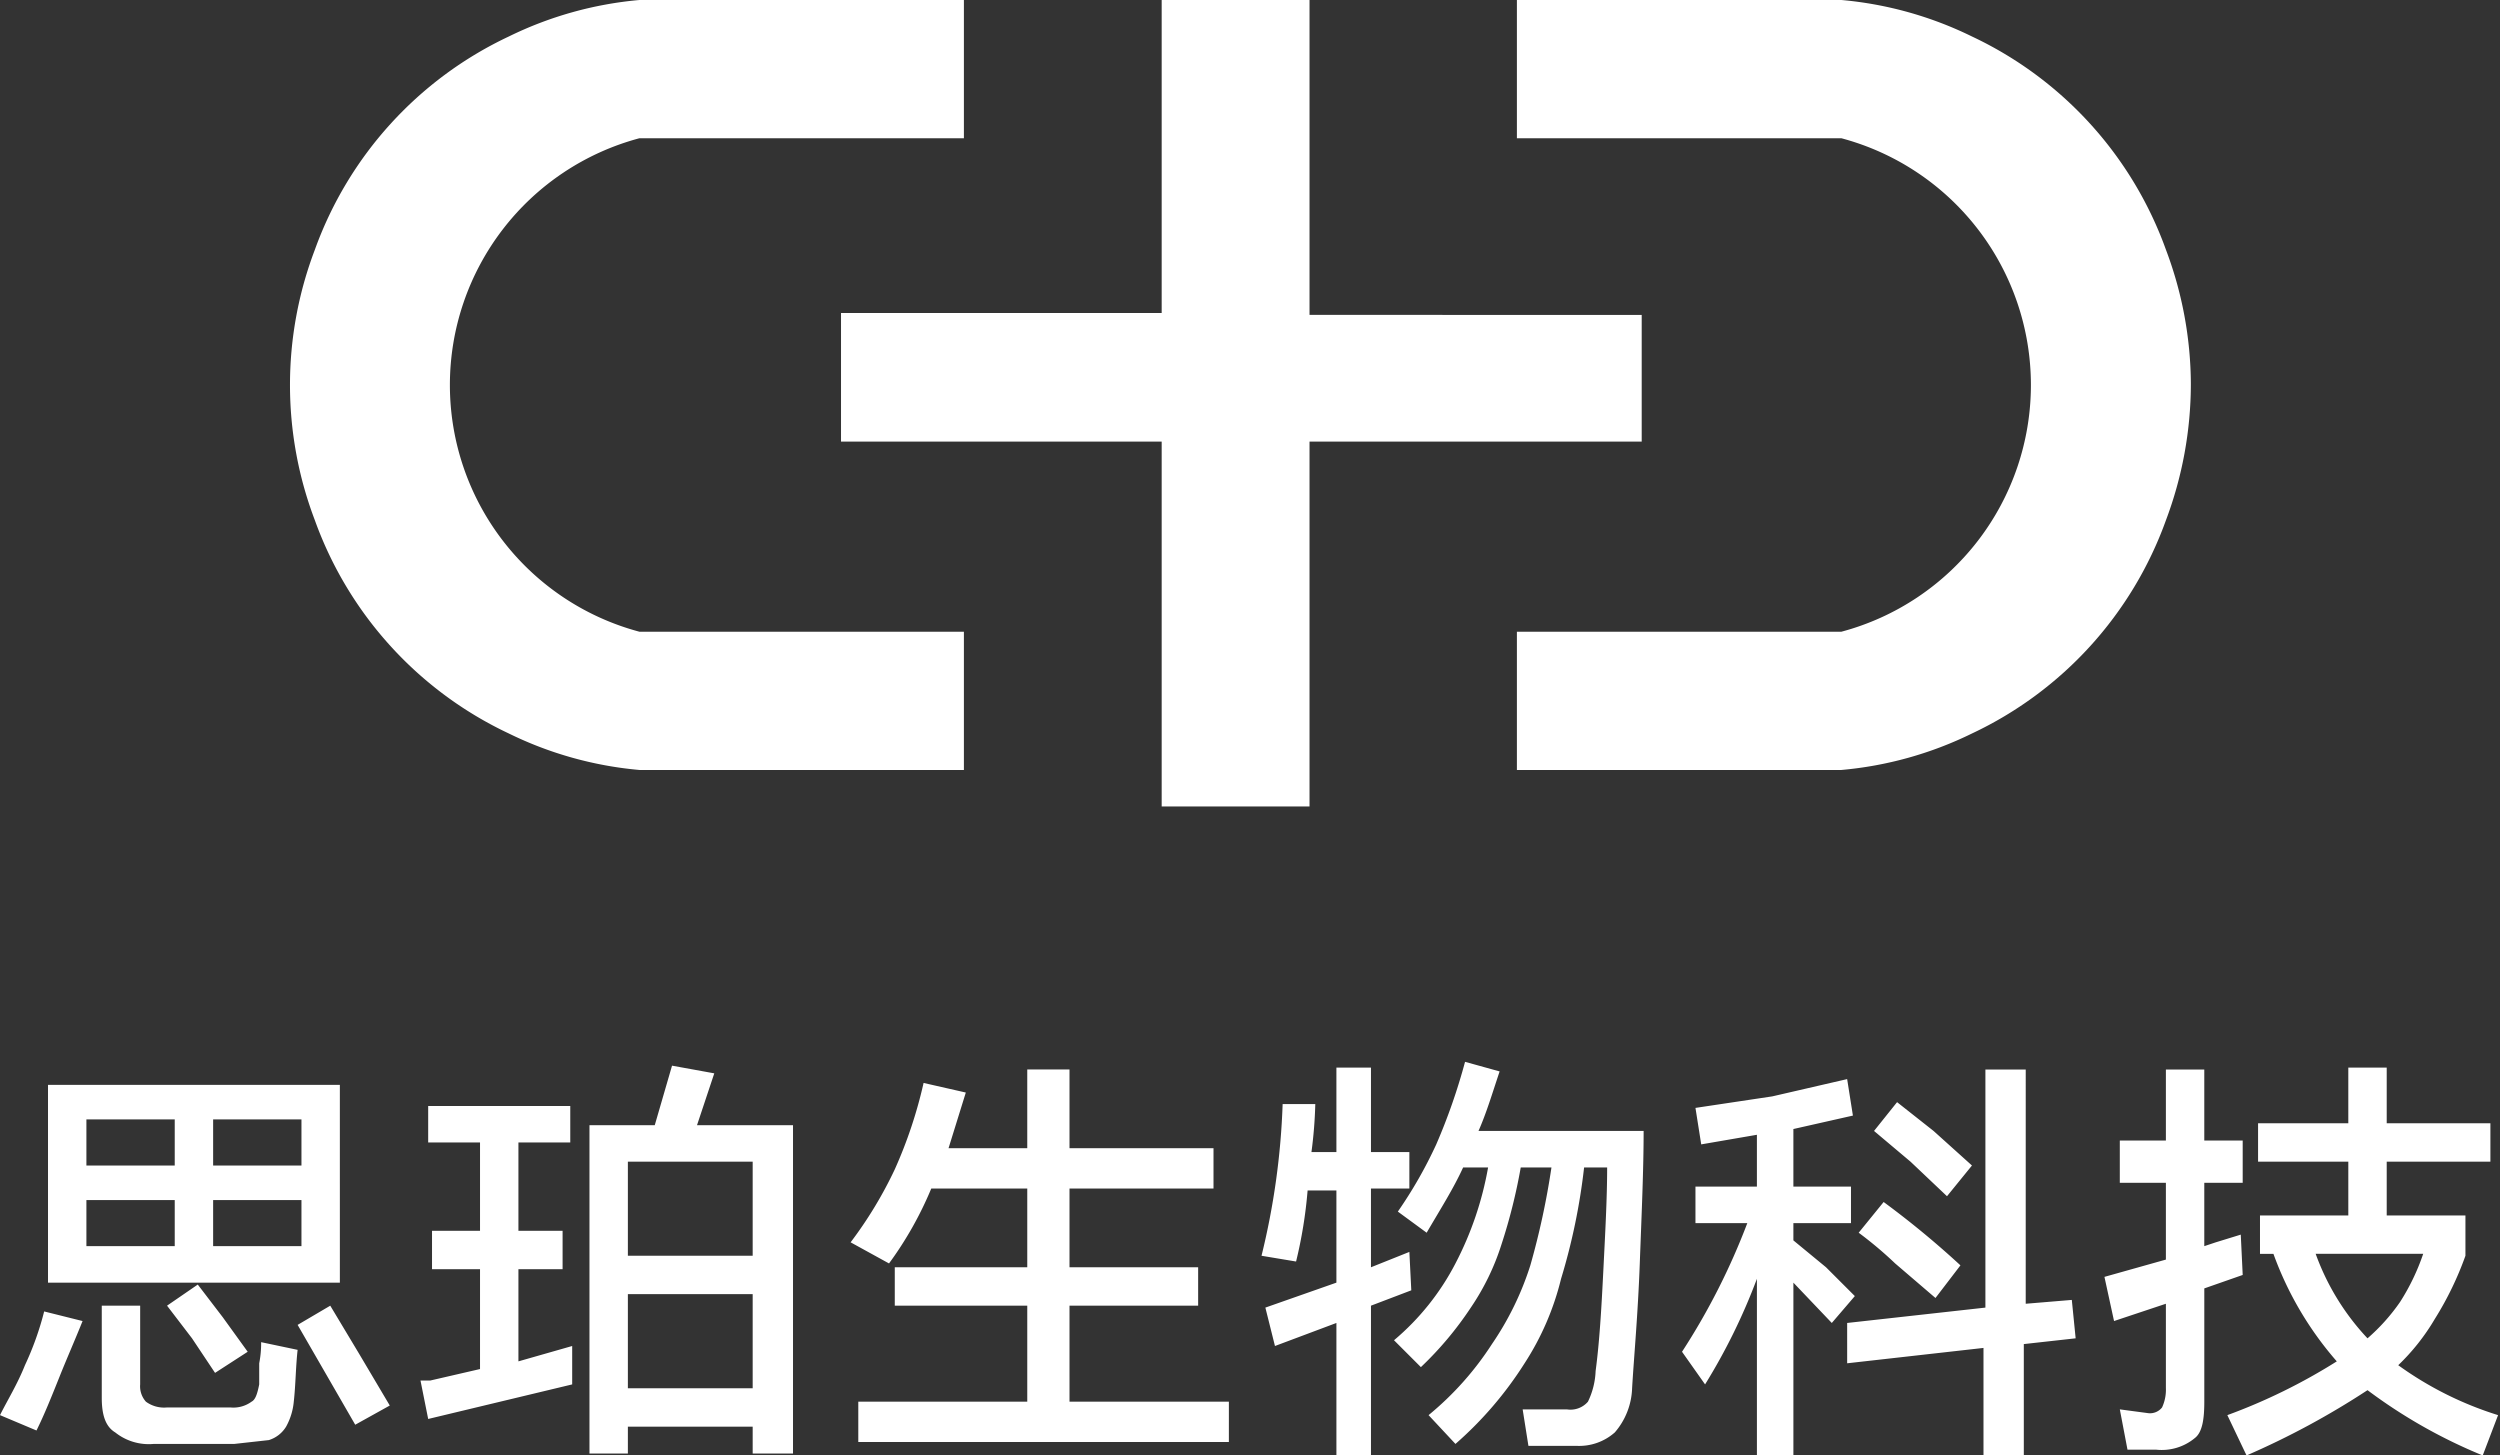<svg id="图层_1" data-name="图层 1" xmlns="http://www.w3.org/2000/svg" viewBox="0 0 130.2 75.8"><rect x="0" y="0" width="130.2" height="75.8" fill="#333333" stroke="none"/><defs><style>.cls-1{fill:#fff;}</style></defs><title>未标题-1</title><path class="cls-1" d="M187.2,406h16.7v19h7.7V406h17.3v-6.6H211.6V383h-7.7v16.3H187.2Zm-10.5,17.1h16.9v-7.2H176.7a13.3,13.3,0,0,1,0-25.7h16.9V383H176.7a19.3,19.3,0,0,0-6.8,1.9A19.6,19.6,0,0,0,159.8,396a19.8,19.8,0,0,0,0,14.1,19.6,19.6,0,0,0,10.1,11.1A19.3,19.3,0,0,0,176.7,423.1ZM257.5,403a20,20,0,0,0-1.3-7,19.6,19.6,0,0,0-10.1-11.1,19.3,19.3,0,0,0-6.8-1.9H222.4v7.2h16.9a13.3,13.3,0,0,1,0,25.7H222.4v7.2h16.9a19.3,19.3,0,0,0,6.8-1.9,19.6,19.6,0,0,0,10.1-11.1A20.2,20.2,0,0,0,257.5,403Zm-96.9,48-1.7,1,1.5,2.6,1.5,2.6,1.8-1-1.6-2.7Zm-15.9,3.1c-.4,1-.9,1.8-1.3,2.6l1.9.8c.4-.8.8-1.8,1.2-2.8s.8-1.9,1.2-2.9l-2-.5A15.7,15.7,0,0,1,144.7,454.1Zm16.4-14.6H145.9v10.3h15.2Zm-8.6,8.4h-4.6v-2.4h4.6Zm0-4.2h-4.6v-2.4h4.6Zm6.6,4.2h-4.6v-2.4h4.6Zm0-4.2h-4.6v-2.4h4.6Zm-7,7.3,1.3,1.7,1.2,1.8,1.7-1.1-1.3-1.8-1.3-1.7Zm4.8,3v1.1c-.1.5-.2.8-.4.9a1.6,1.6,0,0,1-1.1.3h-3.3a1.6,1.6,0,0,1-1.1-.3,1.2,1.2,0,0,1-.3-.9V451h-2v4.8c0,.9.2,1.5.7,1.8a2.8,2.8,0,0,0,2,.6h4.2l1.8-.2a1.6,1.6,0,0,0,.9-.7,3.3,3.3,0,0,0,.4-1.3c.1-.9.1-1.8.2-2.7l-1.9-.4A5.4,5.4,0,0,1,156.9,454Zm13.5-.1v-4.8h2.3v-2h-2.3v-4.6h2.7v-1.9h-7.4v1.9h2.7v4.6h-2.5v2h2.5v5.2l-2.6.6h-.5l.4,2,7.5-1.8v-2Zm10.2-15-2.2-.4-.9,3.1h-3.4v17.1h2v-1.4h6.5v1.4h2.1V441.6h-5Zm2,16.4h-6.5v-4.9h6.5Zm0-11.8v4.9h-6.5v-4.9Zm16.5,7.5h6.7v-2h-6.7v-4.1h7.5v-2.1h-7.5v-4.1h-2.2v4.1h-4.1l.9-2.9-2.2-.5a23.7,23.7,0,0,1-1.5,4.5,21.4,21.4,0,0,1-2.3,3.8l2,1.1a18.7,18.7,0,0,0,2.2-3.9h5V449H190v2h6.9v5h-8.8v2.1h19.3V456h-8.3Zm17.7-2.8-2,.8v-4.1h2V443h-2v-4.4H213V443h-1.3a22.9,22.9,0,0,0,.2-2.5h-1.7a38.4,38.4,0,0,1-1.1,7.9l1.8.3a23.8,23.8,0,0,0,.6-3.7H213v4.8l-3.7,1.3.5,2,3.2-1.2v6.9h1.8V451l2.1-.8Zm4.7-9.4-1.8-.5a31.2,31.2,0,0,1-1.5,4.3,23,23,0,0,1-2,3.5l1.5,1.1c.7-1.2,1.4-2.3,1.9-3.4h1.3a17.3,17.3,0,0,1-1.7,5,13.1,13.1,0,0,1-3.2,4l1.4,1.4a17.8,17.8,0,0,0,2.6-3.1,12.6,12.6,0,0,0,1.6-3.3,29.1,29.1,0,0,0,1-4h1.6a40.2,40.2,0,0,1-1.1,5.1,15.6,15.6,0,0,1-2,4.1,16,16,0,0,1-3.3,3.7l1.4,1.5a19.2,19.2,0,0,0,3.6-4.2,14.3,14.3,0,0,0,1.9-4.4,32.4,32.4,0,0,0,1.2-5.8h1.2c0,1.6-.1,3.4-.2,5.4s-.2,3.7-.4,5.2a4,4,0,0,1-.4,1.6,1.2,1.2,0,0,1-1.1.4h-2.3l.3,1.9h2.5a2.8,2.8,0,0,0,2-.7,3.7,3.7,0,0,0,.9-2.3c.1-1.7.3-3.8.4-6.5s.2-4.9.2-6.9h-8.6C220.8,441,221.1,440,221.5,438.8Zm23.3,6.5,1.3-1.6-2-1.8-1.9-1.5-1.2,1.5,1.9,1.6Zm-2.7,3.5,2.1,1.8,1.3-1.7a46.9,46.9,0,0,0-4-3.3l-1.3,1.6A20.2,20.2,0,0,1,242.1,448.8Zm-3.6.2-1.7-1.4v-.9h3v-1.9h-3v-3l3.1-.7-.3-1.9-3.9.9-4,.6.3,1.9,2.9-.5v2.7h-3.2v1.9h2.7a35.2,35.2,0,0,1-3.4,6.7l1.2,1.7a31.3,31.3,0,0,0,2.7-5.5v9.2h1.9v-9l2,2.1,1.2-1.4Zm10.4,1.9V438.7h-2.1v12.4l-7.2.8V454l7.1-.8v5.6h2.1V453l2.7-.3-.2-2Zm19.4,3.2a11.2,11.2,0,0,0,1.9-2.4,16.9,16.9,0,0,0,1.6-3.3v-2.1h-4.1v-2.8h5.4v-2h-5.4v-2.9h-2v2.9H261v2h4.7v2.8h-4.6v2h.7a17.6,17.6,0,0,0,3.3,5.6,30.1,30.1,0,0,1-5.7,2.8l1,2.1a41.8,41.8,0,0,0,6.3-3.4,27.2,27.2,0,0,0,6,3.4l.8-2.1A18,18,0,0,1,268.3,454.1Zm-4.3-5.8h5.6a11.5,11.5,0,0,1-1.2,2.5,10.1,10.1,0,0,1-1.7,1.9A12.7,12.7,0,0,1,264,448.3Zm-3.9-1-1.3.4-.6.2v-3.3h2v-2.2h-2v-3.7h-2v3.7h-2.4v2.2h2.4v4l-3.2.9.5,2.3,2.7-.9v4.4a2.2,2.2,0,0,1-.2,1,.8.8,0,0,1-.7.3l-1.5-.2.4,2.1h1.5a2.7,2.7,0,0,0,2-.6c.4-.3.5-1,.5-1.9v-5.9l2-.7Z" transform="translate(-143.4 -383)"/></svg>